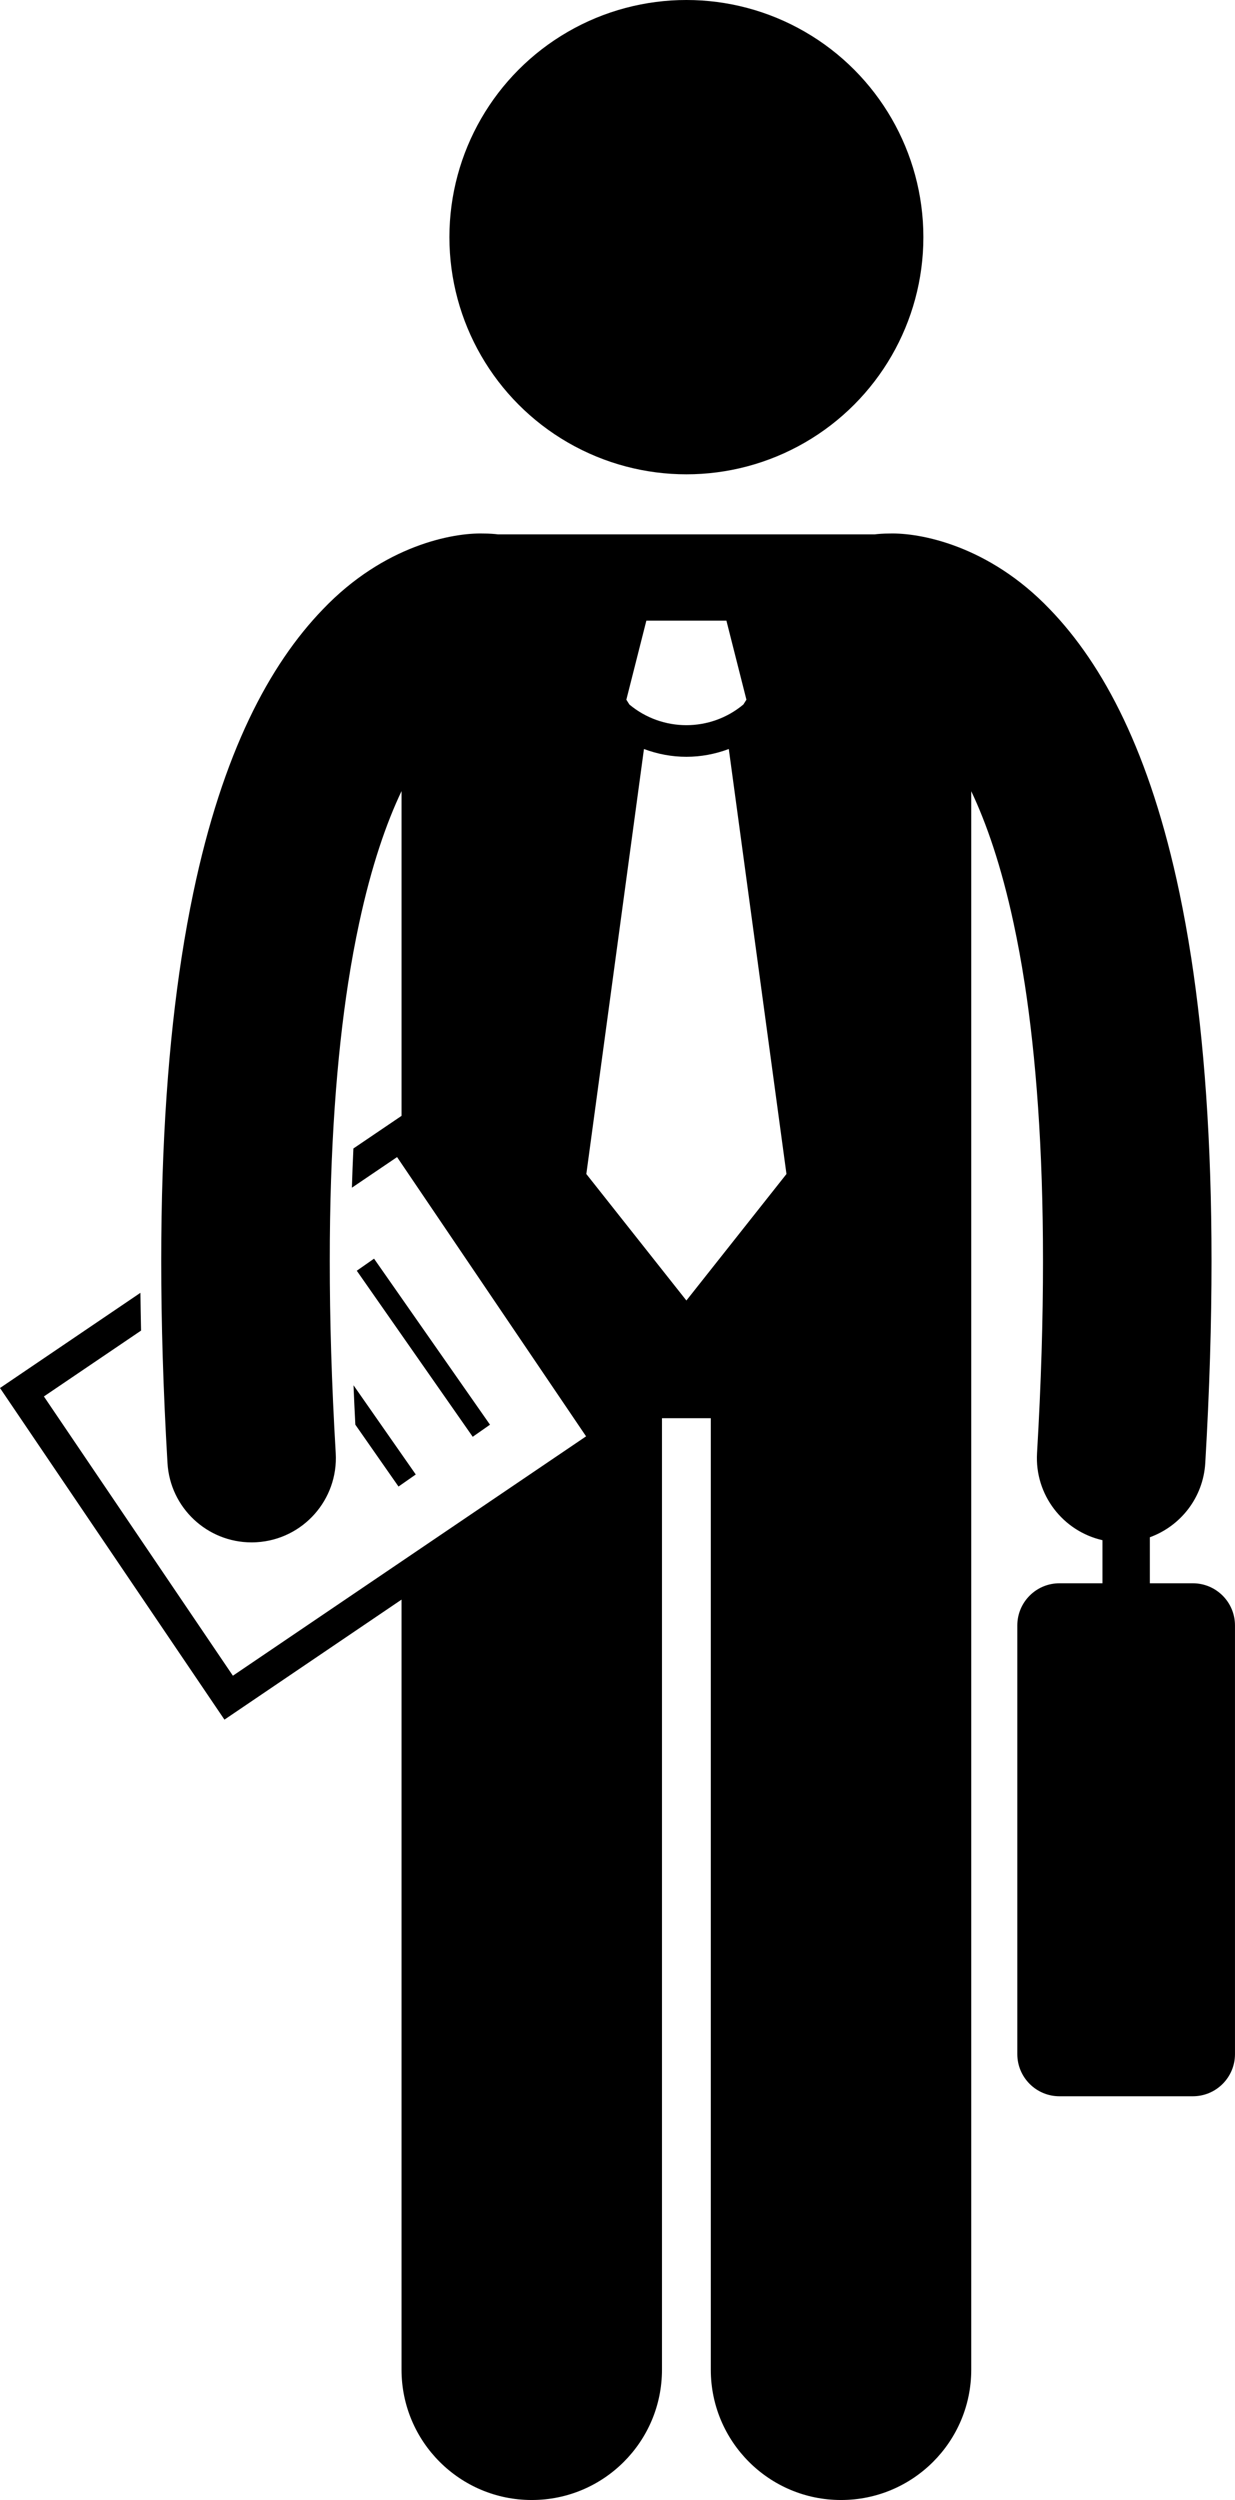 <?xml version="1.0" ?><svg id="Layer_1" style="enable-background:new 0 0 117.254 237.183;" version="1.1" viewBox="0 0 117.254 237.183" xml:space="preserve" xmlns="http://www.w3.org/2000/svg" xmlns:xlink="http://www.w3.org/1999/xlink"><g><circle cx="65.168" cy="22.5" r="22.5"/><path d="M21.31,163.147l16.812-11.388v73.06c0,6.83,5.537,12.363,12.363,12.363c6.828,0,12.365-5.533,12.365-12.363v-90.271h4.635   v90.271c0,6.83,5.537,12.363,12.363,12.363c6.828,0,12.365-5.533,12.365-12.363V75.067c1.422,2.988,2.85,7.06,4.025,12.538   c0.374,1.746,0.726,3.617,1.039,5.66c0.002,0.011,0.005,0.02,0.007,0.031c1.069,6.934,1.743,15.604,1.741,26.342   c0.002,5.513-0.174,11.57-0.566,18.222c-0.231,3.962,2.465,7.411,6.211,8.261v2.041v2.048h-4.084c-2.209,0-4,1.791-4,4v40.668   c0,2.209,1.791,4,4,4h12.666c2.209,0,4-1.791,4-4V154.21c0-2.209-1.791-4-4-4h-4.082v-2.262v-2.104   c2.912-1.058,5.069-3.758,5.262-7.046c0.408-6.936,0.594-13.305,0.594-19.159c0-11.421-0.713-20.895-1.934-28.814v0.002   c-0.001-0.002-0.002-0.004-0.002-0.006c-0.333-2.152-0.705-4.19-1.11-6.125c-2.788-13.298-7.214-21.619-12.306-26.894   c-5.813-6.081-12.357-7.264-15.197-7.186c-0.636,0-1.115,0.043-1.416,0.08c-0.006,0.001-0.01,0.002-0.016,0.003H47.286   c-0.005-0.001-0.011-0.002-0.017-0.003c-0.3-0.037-0.777-0.08-1.414-0.08c-2.842-0.078-9.383,1.104-15.197,7.188   c-5.092,5.274-9.518,13.595-12.306,26.894c-0.405,1.936-0.777,3.975-1.11,6.128c-0.002,0.008-0.002,0.015-0.003,0.023   c-1.22,7.914-1.931,17.38-1.931,28.791c0,5.854,0.185,12.224,0.594,19.159c0.248,4.25,3.774,7.531,7.98,7.531   c0.156,0,0.314-0.004,0.475-0.014c4.41-0.258,7.775-4.045,7.518-8.455c-0.393-6.651-0.568-12.709-0.566-18.222   c-0.002-10.751,0.675-19.429,1.744-26.367c0.001-0.002,0.002-0.004,0.002-0.006c0.314-2.043,0.665-3.918,1.039-5.663   c1.176-5.484,2.605-9.561,4.029-12.549v30.81l-4.57,3.095c-0.059,1.218-0.105,2.46-0.143,3.721l4.289-2.905l17.945,26.494   L22.111,158.98L4.168,132.485l9.225-6.248c-0.027-1.208-0.047-2.402-0.061-3.584L0,131.685L21.31,163.147z M65.168,123.382l-9.5-12   l5.471-40.321c1.298,0.486,2.662,0.74,4.027,0.739h0.002c0,0,0.004,0,0.006,0c1.363,0,2.725-0.254,4.02-0.74l5.475,40.322   L65.168,123.382z M61.367,58.882h3.801h3.799l1.9,7.5l-0.289,0.456c-1.566,1.306-3.484,1.96-5.412,1.962   c-1.928-0.002-3.844-0.655-5.408-1.957l-0.291-0.461L61.367,58.882z"/><rect height="19.211" transform="matrix(0.82 -0.573 0.573 0.82 -65.98 46.045)" width="2" x="39.155" y="118.23"/><path d="M39.474,139.888l-5.911-8.465c0.051,1.234,0.108,2.481,0.174,3.741l4.098,5.868L39.474,139.888z"/></g></svg>